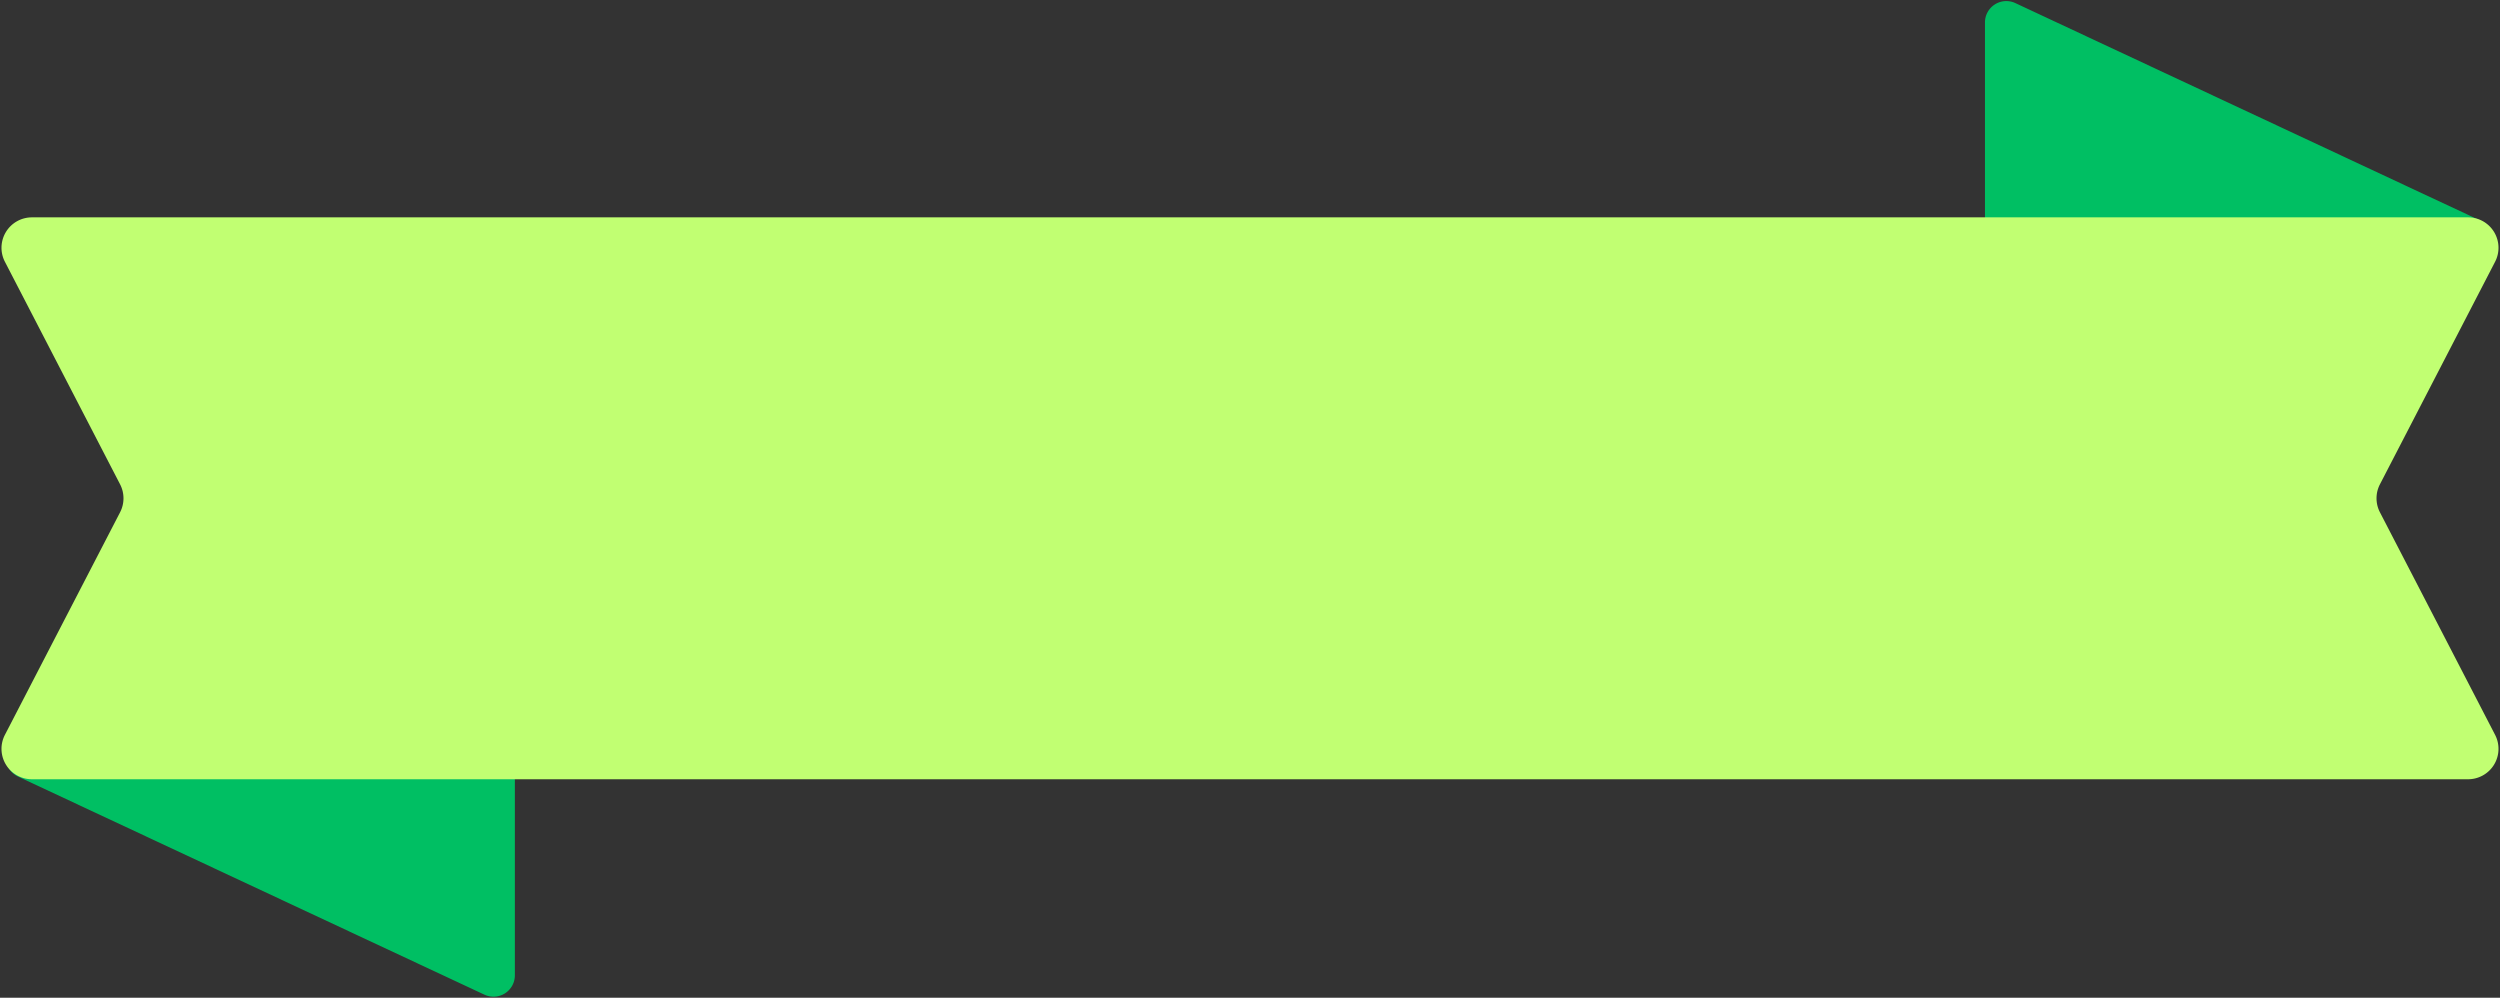 <?xml version="1.0" encoding="UTF-8" standalone="no"?><svg xmlns="http://www.w3.org/2000/svg" xmlns:xlink="http://www.w3.org/1999/xlink" data-name="Layer 1" fill="#000000" height="934.4" preserveAspectRatio="xMidYMid meet" version="1" viewBox="448.2 927.1 2341.3 934.4" width="2341.3" zoomAndPan="magnify"><rect x="448.2" y="927.1" width="2341.3" height="934.4" fill="#333333" stroke="none"/><g id="change1_1"><path d="M2307.16,1339.19v-391A20,20,0,0,1,2335.63,930l436.78,204.29a20,20,0,0,1,9.29,27.31L2668.13,1381.1a20,20,0,0,1-19.78,10.71l-323.21-32.72A20,20,0,0,1,2307.16,1339.19Z" fill="#00bf63"/></g><g id="change1_2"><path d="M930.38,1449.52v391a20,20,0,0,1-28.47,18.12L465.13,1654.38a20,20,0,0,1-9.29-27.31l113.57-219.46a20,20,0,0,1,19.78-10.71l323.21,32.72A20,20,0,0,1,930.38,1449.52Z" fill="#00bf63"/></g><g id="change2_1"><path d="M2677.05,1406.87l107.86,208.44a28.49,28.49,0,0,1-25.3,41.58H478.09a28.49,28.49,0,0,1-25.3-41.58l107.87-208.44h0a28.49,28.49,0,0,0,0-26.19L452.79,1172.24a28.49,28.49,0,0,1,25.3-41.58H2759.61a28.49,28.49,0,0,1,25.3,41.58l-107.86,208.44A28.49,28.49,0,0,0,2677.05,1406.87Z" fill="#c1ff72"/></g></svg>